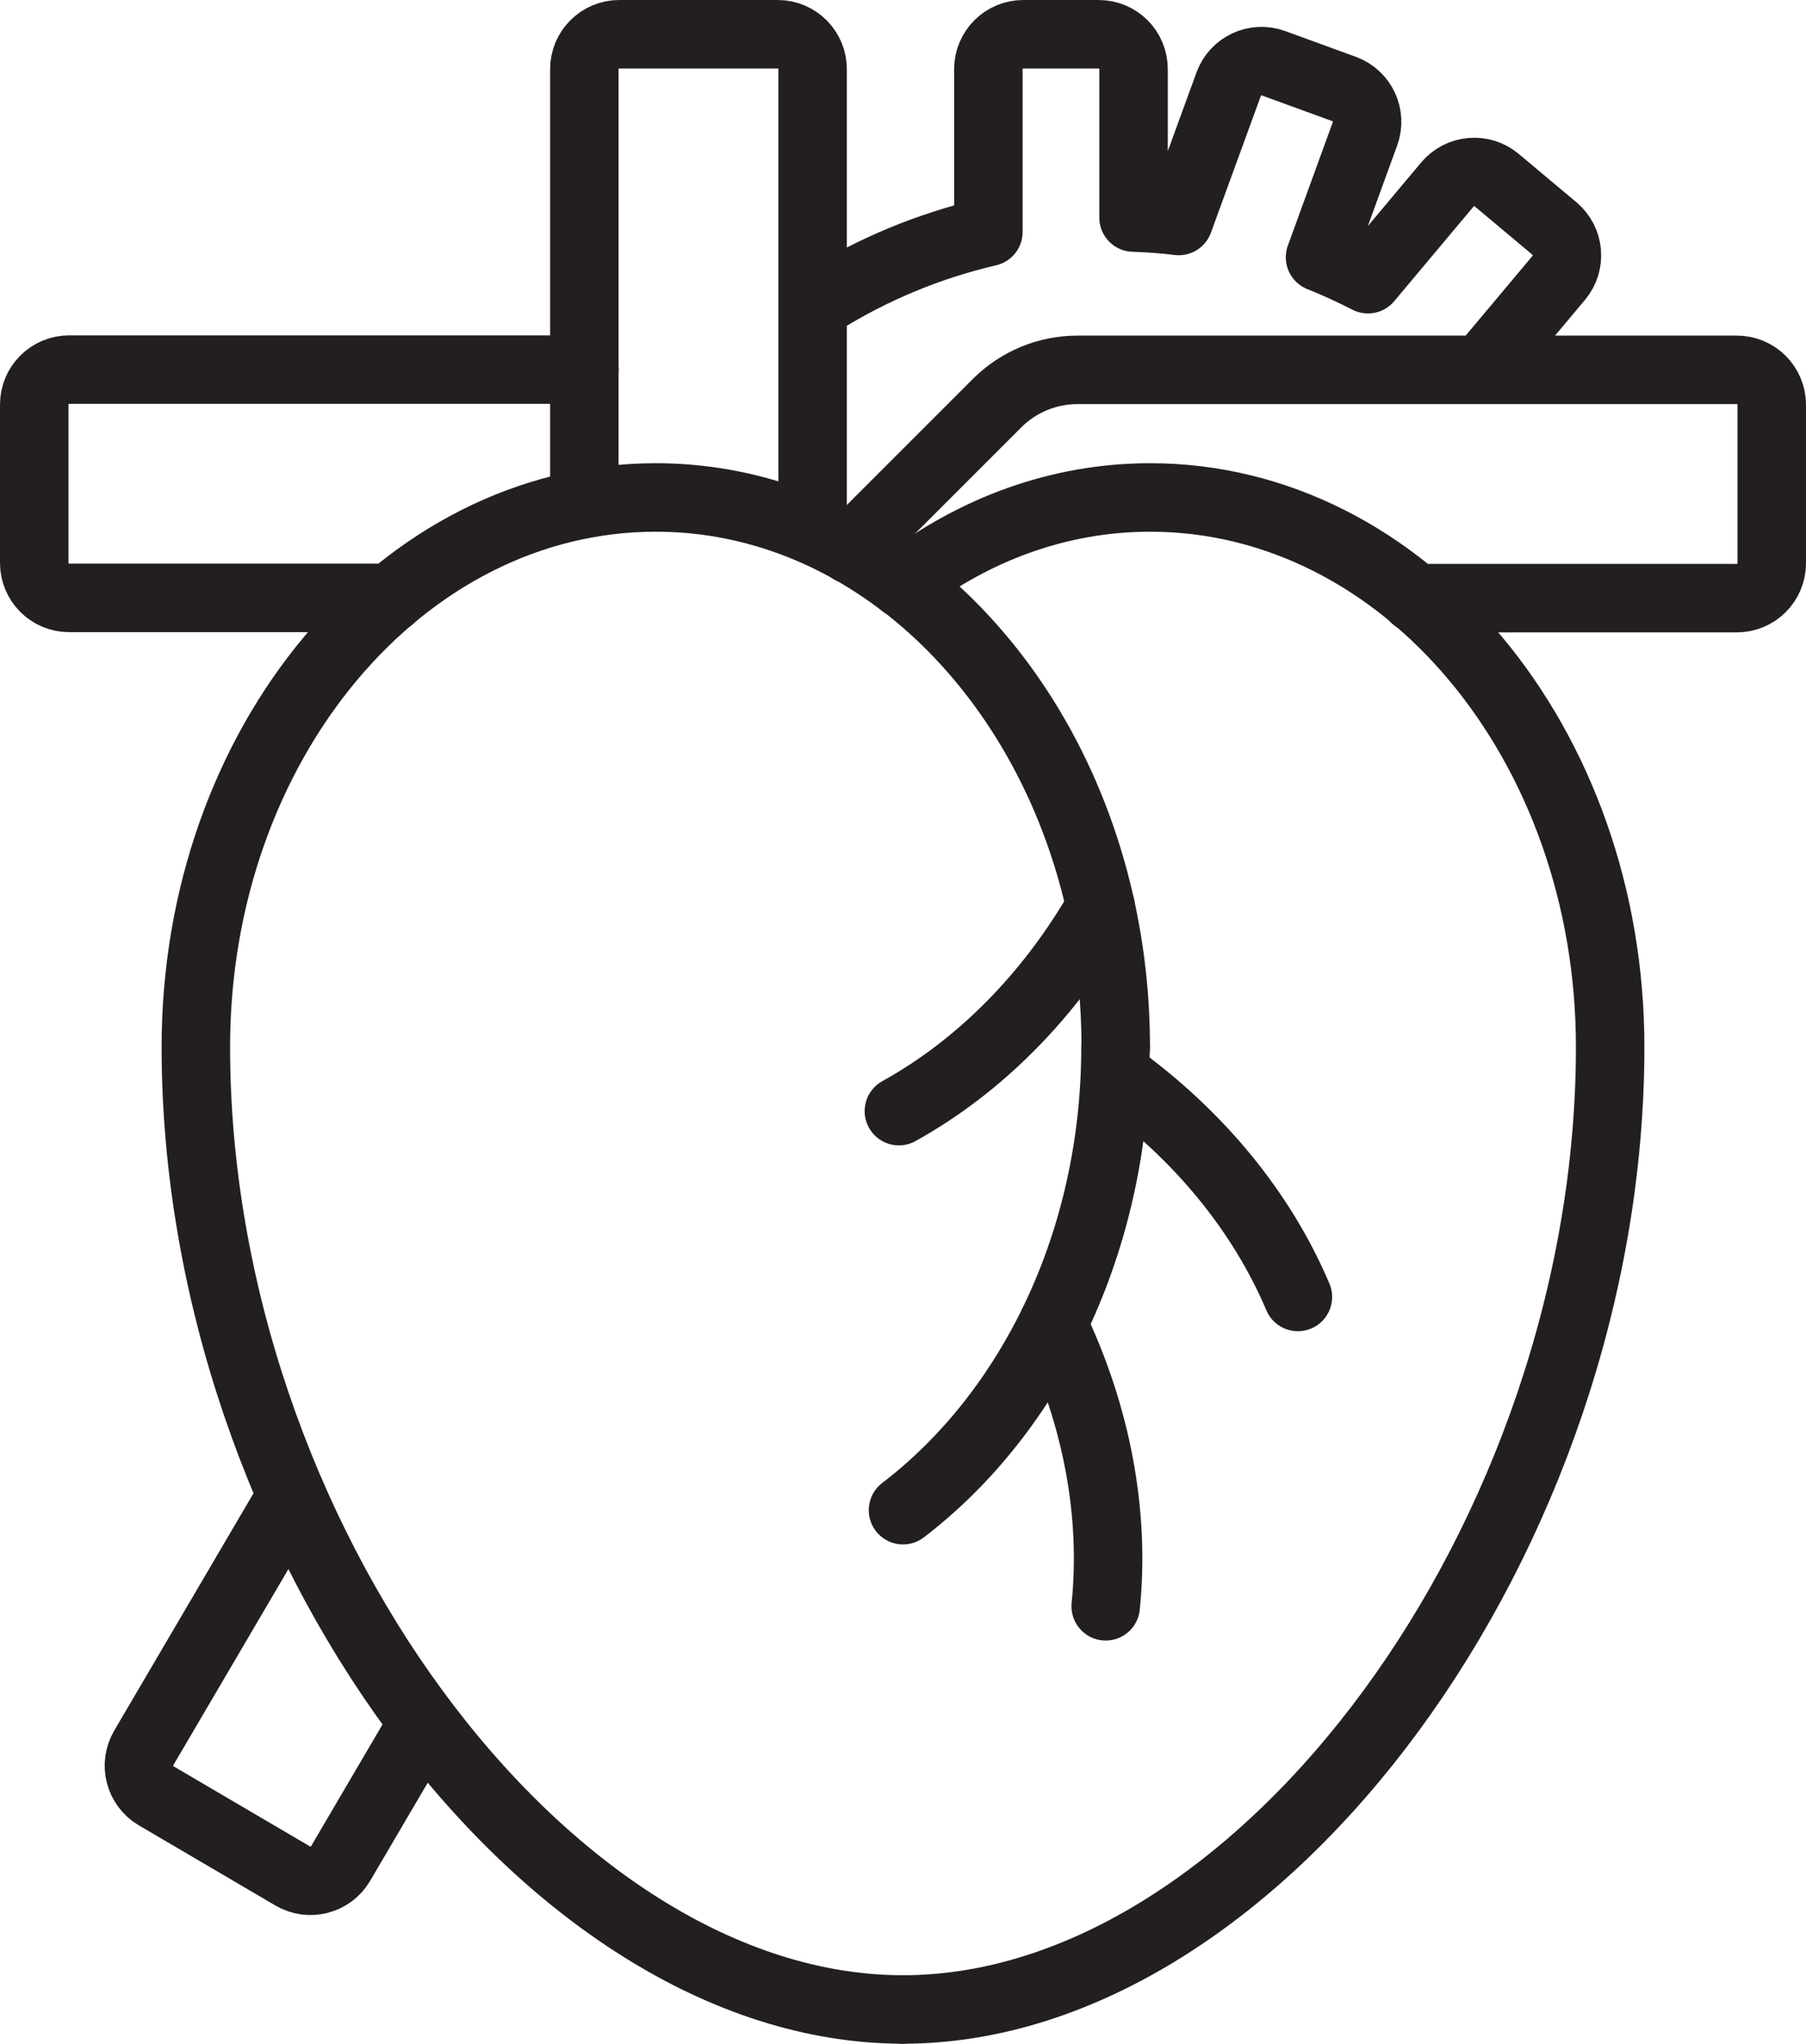 <?xml version="1.0" encoding="UTF-8"?><svg id="Layer_2" xmlns="http://www.w3.org/2000/svg" viewBox="0 0 79.12 89.52"><defs><style>.cls-1{fill:none;stroke:#231f20;stroke-linecap:round;stroke-linejoin:round;stroke-width:3px;}</style></defs><g id="_ÉåÉCÉÑÅ__1"><path class="cls-1" d="m18.33,75.82l-3.41,5.81c-.43.73-1.37.97-2.1.54l-5.98-3.51c-.73-.43-.97-1.37-.54-2.1l6.11-10.41"/><path class="cls-1" d="m25.6,21.8V3.03c0-.85.69-1.53,1.53-1.53h6.94c.85,0,1.53.69,1.53,1.53v19.62"/><path class="cls-1" d="m17.12,26.19H3.03c-.85,0-1.53-.69-1.53-1.53v-6.94c0-.85.69-1.53,1.53-1.53h22.57"/><path class="cls-1" d="m37.27,24.07l6.41-6.41c.94-.94,2.21-1.46,3.53-1.46h28.88c.85,0,1.53.69,1.53,1.53v6.94c0,.85-.69,1.53-1.53,1.53h-14.1"/><path class="cls-1" d="m39.56,88.02c15.69,0,30.98-20.8,30.98-42.16,0-13.29-9.02-24.07-20.15-24.07-3.99,0-7.7,1.39-10.83,3.78"/><path class="cls-1" d="m39.56,88.02c-15.69,0-30.98-20.8-30.98-42.16,0-13.29,9.02-24.07,20.15-24.07,3.99,0,7.7,1.39,10.83,3.78"/><path class="cls-1" d="m39.56,66.15c5.6-4.28,9.31-11.76,9.31-20.29"/><path class="cls-1" d="m48.44,70.36c.41-4.03-.38-8.33-2.31-12.36"/><path class="cls-1" d="m56.86,56.81c-1.58-3.73-4.35-7.11-7.98-9.72"/><path class="cls-1" d="m39.38,48.67c3.54-1.96,6.62-5.07,8.84-8.95"/><path class="cls-1" d="m48.88,45.86c0-8.53-3.72-16.01-9.31-20.29"/><path class="cls-1" d="m65.17,15.89l3.12-3.72c.54-.65.46-1.61-.19-2.16l-2.53-2.12c-.65-.54-1.61-.46-2.16.19l-3.48,4.15c-.68-.35-1.38-.67-2.1-.96l1.97-5.41c.29-.79-.12-1.67-.91-1.96l-3.1-1.13c-.79-.29-1.67.12-1.96.91l-2.19,6c-.65-.08-1.31-.13-1.98-.15V3.03c0-.85-.68-1.53-1.53-1.53h-3.3c-.85,0-1.53.69-1.53,1.53v7.13c-2.62.61-5.07,1.64-7.28,3.01"/></g></svg>